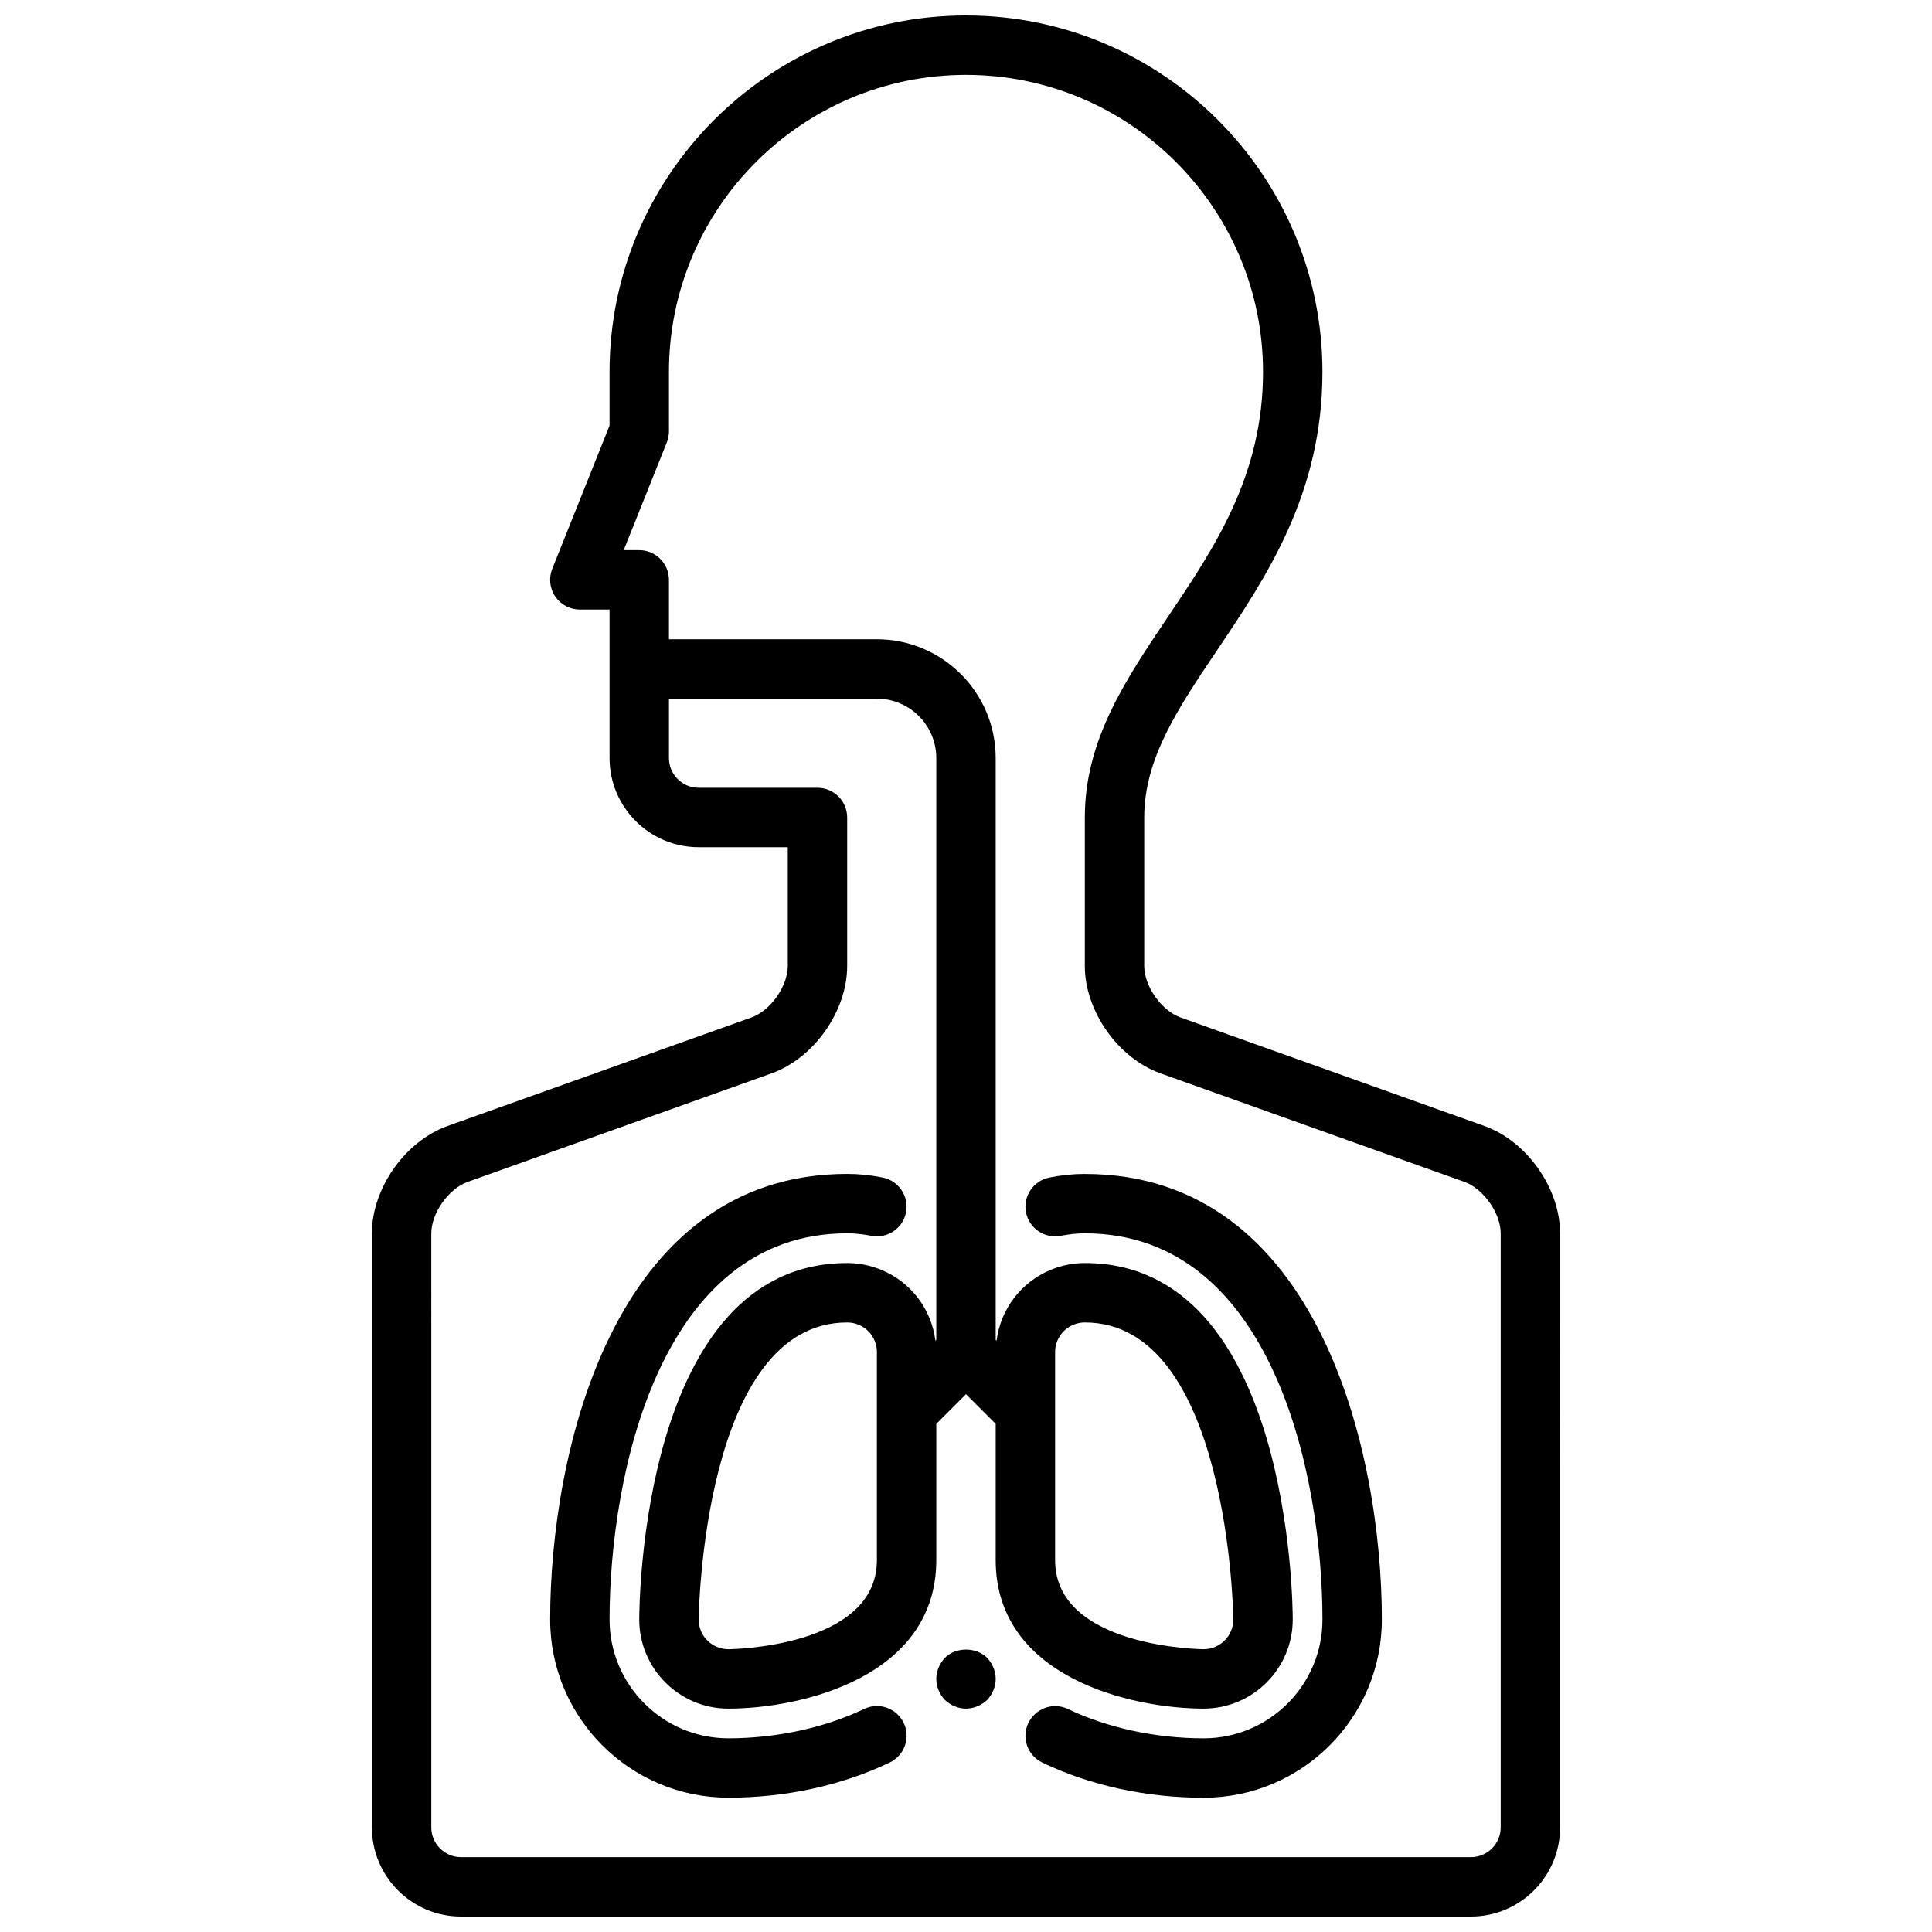 <?xml version="1.0" encoding="UTF-8"?>
<!-- Uploaded to: SVG Repo, www.svgrepo.com, Generator: SVG Repo Mixer Tools -->
<svg width="800px" height="800px" version="1.1" viewBox="144 144 512 512" xmlns="http://www.w3.org/2000/svg">
 <defs>
  <clipPath id="a">
   <path d="m242 148.09h316v503.81h-316z"/>
  </clipPath>
 </defs>
 <g clip-path="url(#a)">
  <path d="m537.39 442.4-80.555-28.773c-5.023-1.793-9.605-8.289-9.605-13.625v-39.359c0-15.625 8.949-28.922 19.309-44.32 13.094-19.453 27.922-41.496 27.922-73.762 0-52.09-42.375-94.465-94.465-94.465-52.086 0-94.461 42.375-94.461 94.465v14.234l-15.184 37.949c-0.969 2.426-0.676 5.172 0.797 7.336 1.461 2.156 3.898 3.457 6.516 3.457h7.871v39.359c0 13.02 10.598 23.617 23.617 23.617h23.617v31.488c0 5.336-4.574 11.832-9.605 13.625l-80.547 28.766c-11.25 4.019-20.059 16.516-20.059 28.457v157.44c0 13.02 10.598 23.617 23.617 23.617h267.65c13.02 0 23.617-10.598 23.617-23.617l-0.004-157.44c0-11.941-8.809-24.438-20.047-28.449zm4.305 185.89c0 4.344-3.535 7.871-7.871 7.871h-267.65c-4.336 0-7.871-3.527-7.871-7.871l-0.004-157.44c0-5.336 4.582-11.832 9.605-13.625l80.547-28.766c11.25-4.023 20.059-16.516 20.059-28.457v-39.359c0-4.344-3.527-7.871-7.871-7.871h-31.488c-4.336 0-7.871-3.535-7.871-7.871v-15.742h55.105c8.684 0 15.742 7.062 15.742 15.742v154.18l-0.227 0.219c-1.062-8.32-6.438-15.508-14.359-18.781-2.883-1.191-5.922-1.797-9.031-1.797-54.473 0-55.105 90.605-55.105 94.465 0 13.02 10.598 23.617 23.617 23.617 19.059 0 55.105-8.227 55.105-39.359v-36.102l7.871-7.871 7.871 7.871v36.098c0 31.133 36.047 39.359 55.105 39.359 13.02 0 23.617-10.598 23.617-23.617 0-3.856-0.629-94.465-55.105-94.465-3.109 0-6.148 0.605-9.035 1.801-7.902 3.273-13.289 10.461-14.352 18.781l-0.23-0.223v-154.18c0-17.367-14.121-31.488-31.488-31.488h-55.105v-15.742c0-4.344-3.527-7.871-7.871-7.871h-4.117l11.43-28.559c0.371-0.941 0.559-1.934 0.559-2.934v-15.742c0-43.406 35.312-78.719 78.719-78.719s78.719 35.312 78.719 78.719c0 27.465-12.832 46.531-25.246 64.969-11.301 16.805-21.98 32.684-21.98 53.109v39.359c0 11.941 8.809 24.434 20.051 28.449l80.547 28.766c5.027 1.805 9.609 8.297 9.609 13.637zm-118.08-125.95c0-3.195 1.906-6.055 4.848-7.273 0.973-0.402 1.988-0.602 3.027-0.602 38.203 0 39.359 77.934 39.359 78.719 0 4.336-3.527 7.863-7.863 7.871-0.488 0.004-39.371-0.422-39.371-23.613zm-47.23 55.102c0 23.191-38.887 23.617-39.367 23.617-4.34-0.008-7.867-3.535-7.867-7.871 0-0.789 1.07-78.719 39.359-78.719 1.039 0 2.055 0.195 3.016 0.598 2.953 1.219 4.859 4.078 4.859 7.273z"/>
 </g>
 <path d="m372.99 596.9c-10.5 5.004-23.27 7.769-35.965 7.769-17.367 0-31.488-14.121-31.488-31.488 0-38.008 13.266-102.34 62.977-102.34 2.062 0 4.18 0.219 6.281 0.652 4.258 0.852 8.422-1.859 9.297-6.125 0.875-4.258-1.867-8.414-6.125-9.297-3.148-0.645-6.328-0.977-9.453-0.977-62.141 0-78.719 74.227-78.719 118.08 0 26.047 21.184 47.23 47.23 47.23 15.207 0 29.992-3.219 42.754-9.312 3.922-1.875 5.582-6.574 3.715-10.492-1.883-3.93-6.598-5.59-10.504-3.707z"/>
 <path d="m431.49 455.1c-3.117 0-6.305 0.332-9.453 0.977-4.258 0.875-7.008 5.039-6.125 9.297 0.875 4.25 5.039 6.984 9.297 6.125 2.106-0.434 4.219-0.652 6.281-0.652 49.711 0 62.977 64.332 62.977 102.34 0 17.367-14.121 31.488-31.488 31.488-12.699 0-25.465-2.762-35.969-7.769-3.914-1.867-8.621-0.203-10.492 3.715-1.875 3.922-0.211 8.621 3.715 10.492 12.742 6.086 27.535 9.305 42.746 9.305 26.047 0 47.23-21.184 47.23-47.23 0-43.855-16.578-118.08-78.719-118.08z"/>
 <path d="m394.41 583.34c-1.418 1.484-2.285 3.539-2.285 5.586s0.867 4.094 2.281 5.59c1.5 1.418 3.547 2.285 5.594 2.285s4.094-0.867 5.59-2.281c1.414-1.5 2.281-3.547 2.281-5.594s-0.867-4.102-2.281-5.59c-2.914-2.91-8.27-2.91-11.18 0.004z"/>
</svg>